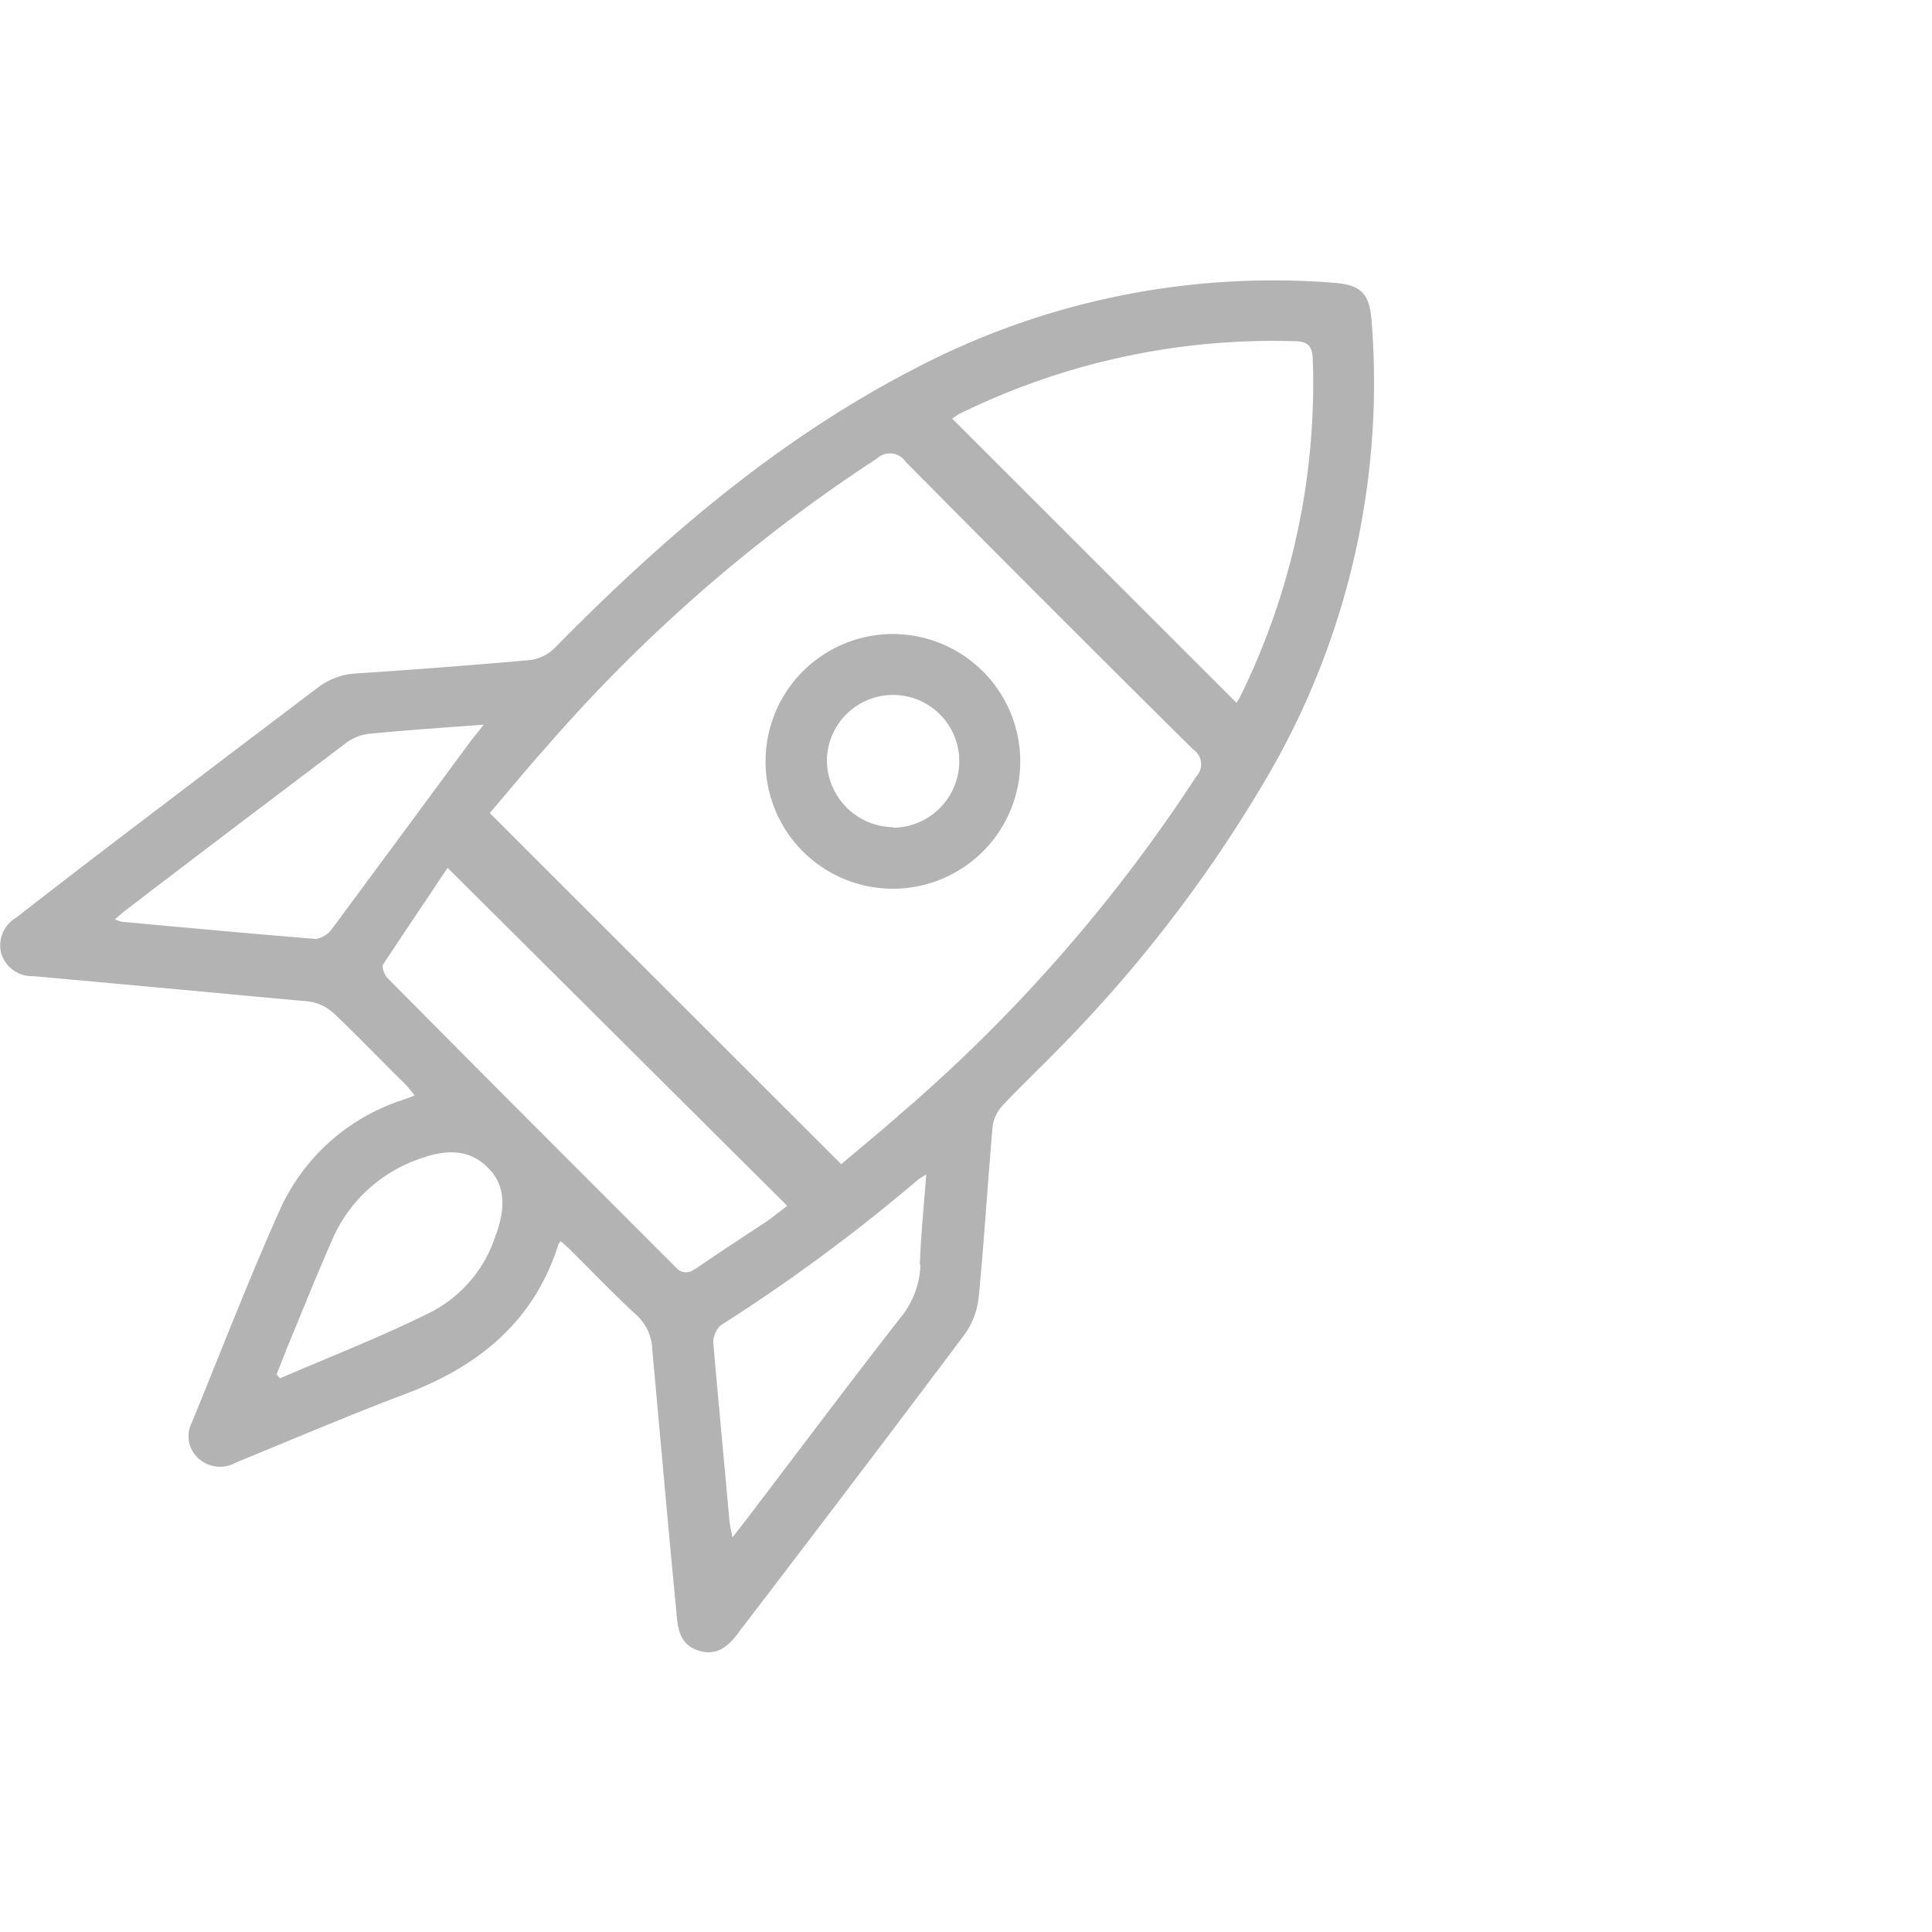 <svg id="Layer_1" data-name="Layer 1" xmlns="http://www.w3.org/2000/svg" viewBox="0 0 120 120"><defs><style>.cls-1{opacity:0.3;}</style></defs><title>Social Contribution</title><g class="cls-1"><path d="M85.19,19.9c-.13-1.65-.66-2.2-2.27-2.33A47.94,47.94,0,0,0,56.62,23c-8.46,4.4-15.56,10.53-22.2,17.28A2.65,2.65,0,0,1,32.9,41c-3.59.32-7.18.59-10.77.83a4.25,4.25,0,0,0-2.43.91Q12.74,48,5.75,53.33,3.38,55.15,1,57a2,2,0,0,0-.93,2.2,2,2,0,0,0,2,1.43l.75.07c5.45.49,10.89,1,16.33,1.5a2.84,2.84,0,0,1,1.55.71c1.54,1.45,3,3,4.51,4.47.18.19.33.4.55.66l-.72.27a12.63,12.63,0,0,0-7.73,7c-1.92,4.3-3.61,8.7-5.4,13.06a1.84,1.84,0,0,0,.31,2.11,2,2,0,0,0,2.44.36c3.51-1.44,7-2.93,10.55-4.27,4.56-1.72,8-4.54,9.49-9.33,0,0,0,0,.14-.14.22.2.46.4.67.62,1.32,1.31,2.61,2.66,4,3.94a3,3,0,0,1,1,2.13C41,89.12,41.47,94.53,42,100c.09,1.07.16,2.14,1.41,2.53s2-.46,2.63-1.36l.12-.15c4.59-6,9.2-12.06,13.75-18.13a4.85,4.85,0,0,0,.88-2.32c.34-3.52.55-7,.86-10.58a2.4,2.4,0,0,1,.6-1.3c1.12-1.2,2.32-2.32,3.46-3.5a85.39,85.39,0,0,0,13-16.94A48.5,48.5,0,0,0,85.19,19.9ZM20.63,57.68a1.54,1.54,0,0,1-1,.64c-4-.32-8.06-.7-12.08-1.07a2.47,2.47,0,0,1-.41-.15c.3-.26.51-.45.73-.61C12.42,53,17,49.55,21.53,46.12A2.93,2.93,0,0,1,23,45.57c2.26-.22,4.52-.37,7.05-.56l-.8,1Q24.94,51.86,20.63,57.68Zm10.17,19a8.13,8.13,0,0,1-4.06,4.83c-3,1.5-6.22,2.75-9.35,4.1l-.21-.24c.2-.52.4-1,.61-1.56.95-2.28,1.86-4.57,2.85-6.82A9.14,9.14,0,0,1,26,72c1.47-.54,3-.75,4.27.49S31.31,75.24,30.8,76.72Zm12.37,2.11A.79.79,0,0,1,42,78.74c-6-6-12-12-17.94-18-.19-.19-.36-.68-.26-.84,1.31-2,2.68-4,4-6l21.1,21c-.52.38-1,.8-1.61,1.18C45.9,77,44.52,77.9,43.17,78.83Zm14-.25a5.41,5.41,0,0,1-1.27,3.34c-3.2,4.11-6.33,8.28-9.48,12.42-.26.34-.53.69-.93,1.19-.08-.46-.15-.72-.18-1-.33-3.68-.68-7.35-1-11a1.47,1.47,0,0,1,.45-1.17A109.43,109.43,0,0,0,57,73.29c.09-.08.2-.13.53-.35C57.38,75,57.19,76.77,57.13,78.58ZM74.31,48.22a98.48,98.48,0,0,1-18.42,21c-1.23,1.09-2.5,2.12-3.64,3.09L30.42,50.5c1.1-1.28,2.27-2.72,3.51-4.1A98.35,98.35,0,0,1,54.5,28.46a1.16,1.16,0,0,1,1.74.21q8.9,9,17.88,17.89A1.1,1.1,0,0,1,74.31,48.22ZM77,43.33c-.06.11-.13.21-.2.32L59.14,26a4.64,4.64,0,0,1,.46-.3,44.17,44.17,0,0,1,20.71-4.51c.83,0,1.2.19,1.23,1.15A44,44,0,0,1,77,43.33Z"/><path d="M55.48,39.38a7.91,7.91,0,1,0,7.89,7.89A7.92,7.92,0,0,0,55.48,39.38Zm0,12a4.18,4.18,0,0,1-4.12-4.2,4.11,4.11,0,1,1,8.22.19A4.14,4.14,0,0,1,55.48,51.41Z"/></g></svg>